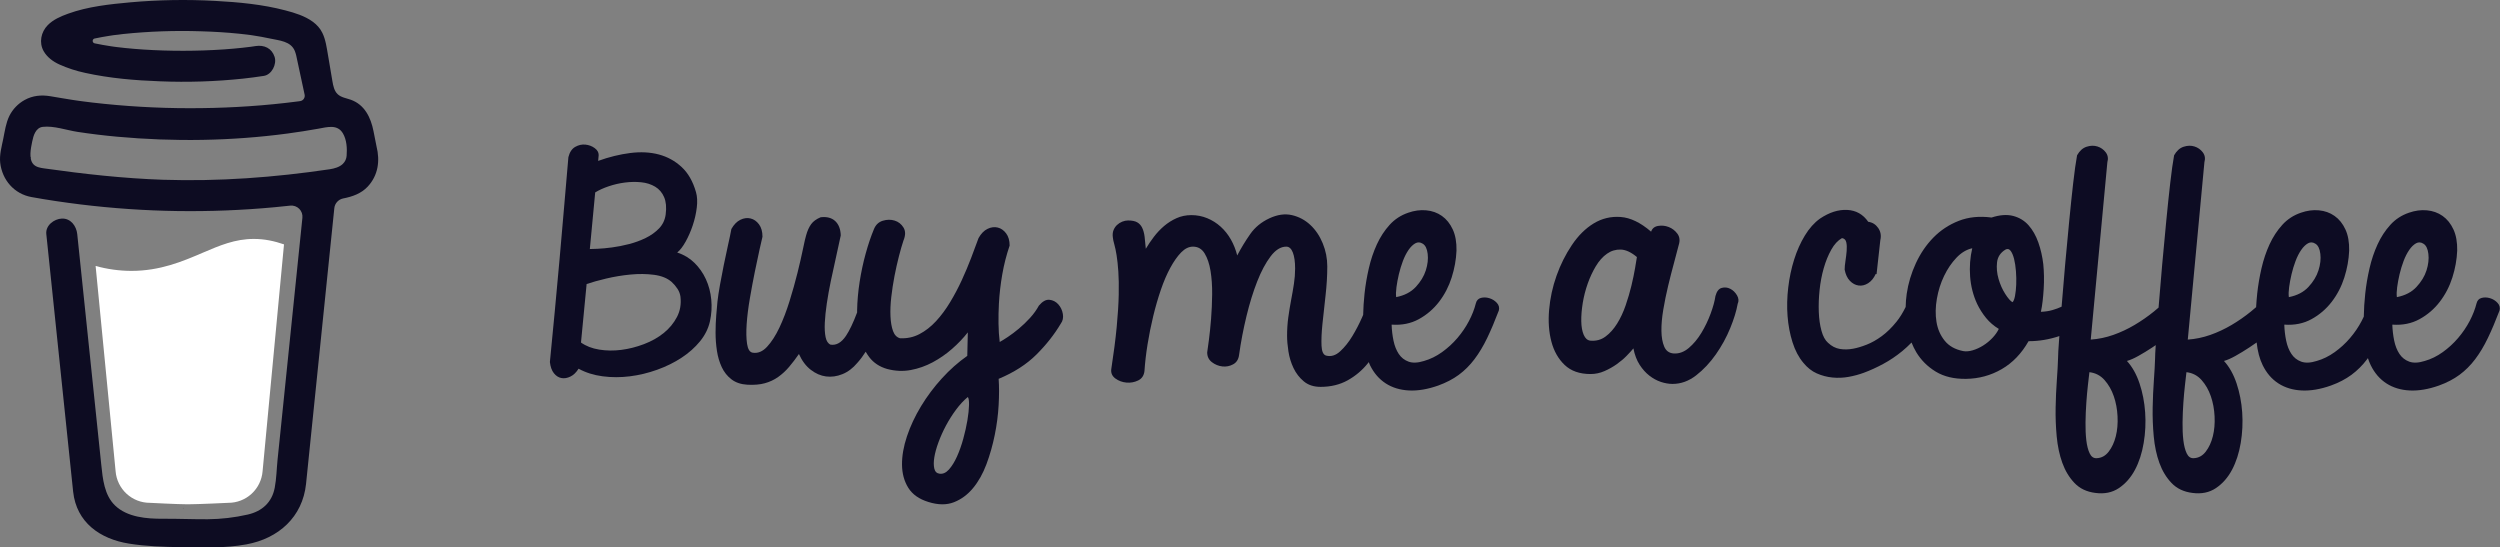 <?xml version="1.0" encoding="UTF-8"?>
<svg width="4169px" height="913px" viewBox="0 0 4169 913" version="1.1" xmlns="http://www.w3.org/2000/svg" xmlns:xlink="http://www.w3.org/1999/xlink">
    <rect x="0" y="0" width="4169" height="913" fill="#808080" stroke="none"/>
    <title>bmc-full-logo</title>
    <g id="bmc-full-logo" stroke="none" fill="none" fill-rule="evenodd" stroke-width="1">
        <g id="Group">
            <path d="M564.724,212.38 L564.098,212.012 L562.648,211.569 C563.232,212.062 563.962,212.347 564.724,212.38 L564.724,212.38 Z" id="Path" fill="#0D0C22" fill-rule="nonzero"></path>
            <path d="M573.852,277.606 L573.152,277.802 L573.852,277.606 Z" id="Path" fill="#0D0C22" fill-rule="nonzero"></path>
            <path d="M564.992,212.279 C564.903,212.268 564.815,212.247 564.731,212.217 C564.726,212.275 564.726,212.333 564.731,212.391 C564.827,212.379 564.917,212.34 564.992,212.279 L564.992,212.279 Z" id="Path" fill="#0D0C22" fill-rule="nonzero"></path>
            <polygon id="Path" fill="#0D0C22" fill-rule="nonzero" points="564.727 212.388 564.821 212.388 564.821 212.33"></polygon>
            <path d="M573.292,277.488 L574.348,276.886 L574.741,276.665 L575.098,276.284 C574.428,276.573 573.816,276.981 573.292,277.488 L573.292,277.488 Z" id="Path" fill="#0D0C22" fill-rule="nonzero"></path>
            <path d="M566.552,213.805 L565.52,212.823 L564.82,212.442 C565.196,213.106 565.818,213.595 566.552,213.805 L566.552,213.805 Z" id="Path" fill="#0D0C22" fill-rule="nonzero"></path>
            <path d="M306.964,846.743 C306.14,847.099 305.418,847.657 304.864,848.364 L305.515,847.946 C305.957,847.541 306.583,847.062 306.964,846.743 Z" id="Path" fill="#0D0C22" fill-rule="nonzero"></path>
            <path d="M457.704,817.085 C457.704,816.151 457.25,816.323 457.361,819.64 C457.361,819.369 457.471,819.099 457.52,818.841 C457.582,818.252 457.631,817.674 457.704,817.085 Z" id="Path" fill="#0D0C22" fill-rule="nonzero"></path>
            <path d="M442.069,846.743 C441.245,847.099 440.523,847.657 439.969,848.364 L440.62,847.946 C441.062,847.541 441.688,847.062 442.069,846.743 Z" id="Path" fill="#0D0C22" fill-rule="nonzero"></path>
            <path d="M200.806,853.794 C200.18,853.25 199.414,852.892 198.595,852.762 C199.258,853.082 199.921,853.401 200.363,853.647 L200.806,853.794 Z" id="Path" fill="#0D0C22" fill-rule="nonzero"></path>
            <path d="M176.918,830.918 C176.821,829.95 176.524,829.014 176.046,828.167 C176.385,829.049 176.668,829.951 176.894,830.869 L176.918,830.918 Z" id="Path" fill="#0D0C22" fill-rule="nonzero"></path>
            <path d="M337.376,421.762 C304.582,435.801 267.365,451.719 219.132,451.719 C198.954,451.679 178.874,448.91 159.438,443.49 L192.798,785.991 C193.978,800.306 200.5,813.654 211.067,823.384 C221.634,833.114 235.474,838.513 249.838,838.511 C249.838,838.511 297.139,840.968 312.922,840.968 C329.909,840.968 380.845,838.511 380.845,838.511 C395.207,838.51 409.044,833.109 419.608,823.38 C430.173,813.65 436.692,800.304 437.873,785.991 L473.603,407.514 C457.636,402.06 441.521,398.437 423.355,398.437 C391.936,398.424 366.621,409.246 337.376,421.762 Z" id="Path" fill="#FFFFFF" fill-rule="nonzero"></path>
            <path d="M56.171,275.636 L56.736,276.165 L57.104,276.386 C56.821,276.104 56.508,275.852 56.171,275.636 L56.171,275.636 Z" id="Path" fill="#0D0C22" fill-rule="nonzero"></path>
            <path d="M627.869,244.025 L622.846,218.686 C618.338,195.951 608.107,174.469 584.77,166.251 C577.289,163.623 568.802,162.493 563.066,157.052 C557.33,151.611 555.635,143.16 554.309,135.324 C551.852,120.941 549.543,106.546 547.025,92.187 C544.851,79.843 543.131,65.976 537.469,54.651 C530.1,39.446 514.808,30.553 499.602,24.67 C491.81,21.761 483.858,19.3 475.786,17.3 C437.796,7.277 397.852,3.593 358.769,1.492 C311.858,-1.096 264.822,-0.316 218.022,3.826 C183.189,6.995 146.501,10.827 113.399,22.876 C101.301,27.286 88.834,32.58 79.634,41.927 C68.346,53.411 64.662,71.172 72.903,85.493 C78.762,95.663 88.686,102.848 99.213,107.602 C112.923,113.727 127.242,118.387 141.932,121.506 C182.833,130.546 225.196,134.096 266.981,135.606 C313.294,137.475 359.682,135.961 405.775,131.074 C417.173,129.821 428.551,128.319 439.908,126.566 C453.284,124.515 461.87,107.025 457.927,94.84 C453.21,80.273 440.535,74.623 426.201,76.822 C424.088,77.153 421.988,77.46 419.875,77.767 L418.352,77.989 C413.496,78.603 408.641,79.176 403.785,79.708 C393.754,80.789 383.699,81.673 373.619,82.361 C351.043,83.933 328.406,84.658 305.782,84.695 C283.55,84.695 261.307,84.068 239.124,82.607 C229.003,81.944 218.907,81.1 208.835,80.076 C204.254,79.597 199.685,79.094 195.115,78.529 L190.767,77.976 L189.822,77.841 L185.314,77.19 C176.102,75.802 166.89,74.205 157.776,72.277 C156.857,72.073 156.034,71.561 155.444,70.827 C154.855,70.092 154.533,69.178 154.533,68.236 C154.533,67.294 154.855,66.38 155.444,65.645 C156.034,64.911 156.857,64.399 157.776,64.195 L157.948,64.195 C165.846,62.512 173.805,61.075 181.789,59.822 C184.45,59.405 187.119,58.995 189.797,58.594 L189.871,58.594 C194.87,58.263 199.893,57.366 204.868,56.776 C248.148,52.275 291.685,50.74 335.174,52.183 C356.288,52.797 377.39,54.037 398.405,56.175 C402.925,56.641 407.421,57.133 411.916,57.685 C413.636,57.894 415.367,58.14 417.099,58.349 L420.588,58.852 C430.758,60.367 440.874,62.205 450.938,64.367 C465.849,67.61 484.998,68.666 491.63,85.002 C493.743,90.185 494.701,95.946 495.868,101.387 L497.354,108.327 C497.393,108.451 497.422,108.578 497.44,108.707 C500.953,125.084 504.47,141.461 507.991,157.838 C508.249,159.048 508.255,160.298 508.009,161.51 C507.762,162.722 507.269,163.871 506.559,164.884 C505.849,165.897 504.938,166.753 503.882,167.398 C502.827,168.043 501.65,168.464 500.425,168.634 L500.326,168.634 L498.177,168.929 L496.052,169.212 C489.321,170.088 482.582,170.907 475.835,171.668 C462.545,173.183 449.235,174.493 435.904,175.599 C409.415,177.801 382.872,179.246 356.276,179.934 C342.724,180.295 329.176,180.462 315.633,180.438 C261.724,180.395 207.862,177.262 154.312,171.054 C148.515,170.366 142.718,169.629 136.92,168.88 C141.416,169.457 133.653,168.438 132.081,168.217 C128.396,167.701 124.711,167.164 121.027,166.608 C108.658,164.753 96.363,162.468 84.019,160.466 C69.096,158.01 54.823,159.238 41.325,166.608 C30.244,172.671 21.276,181.969 15.617,193.261 C9.795,205.298 8.063,218.403 5.459,231.337 C2.855,244.271 -1.198,258.187 0.337,271.464 C3.642,300.12 23.674,323.408 52.489,328.616 C79.597,333.529 106.852,337.508 134.181,340.898 C241.535,354.046 349.991,355.619 457.681,345.59 C466.451,344.771 475.208,343.879 483.954,342.913 C486.685,342.612 489.449,342.927 492.043,343.834 C494.637,344.74 496.996,346.215 498.946,348.151 C500.896,350.087 502.389,352.435 503.314,355.022 C504.239,357.61 504.574,360.372 504.294,363.105 L501.567,389.611 C496.073,443.172 490.578,496.728 485.084,550.28 C479.352,606.518 473.583,662.752 467.777,718.982 C466.14,734.818 464.502,750.651 462.864,766.479 C461.292,782.066 461.071,798.144 458.111,813.546 C453.444,837.767 437.046,852.642 413.12,858.083 C391.2,863.071 368.807,865.69 346.327,865.895 C321.405,866.03 296.496,864.924 271.575,865.059 C244.971,865.207 212.385,862.75 191.848,842.951 C173.805,825.558 171.312,798.328 168.855,774.782 C165.58,743.609 162.333,712.439 159.115,681.274 L141.06,507.979 L129.379,395.851 C129.182,393.996 128.986,392.166 128.802,390.299 C127.401,376.923 117.931,363.83 103.008,364.505 C90.234,365.07 75.716,375.928 77.215,390.299 L85.874,473.428 L103.782,645.385 C108.883,694.228 113.972,743.081 119.049,791.941 C120.032,801.3 120.953,810.684 121.985,820.043 C127.598,871.188 166.657,898.751 215.026,906.513 C243.276,911.058 272.213,911.991 300.881,912.458 C337.631,913.048 374.749,914.46 410.897,907.803 C464.461,897.977 504.65,862.21 510.386,806.729 C512.024,790.713 513.661,774.692 515.299,758.667 C520.744,705.672 526.181,652.672 531.61,599.669 L549.371,426.483 L557.514,347.113 C557.92,343.178 559.582,339.477 562.254,336.559 C564.927,333.642 568.467,331.662 572.352,330.912 C587.668,327.928 602.309,322.83 613.204,311.174 C630.547,292.615 633.998,268.418 627.869,244.025 Z M51.703,261.147 C51.937,261.036 51.507,263.039 51.323,263.972 C51.286,262.56 51.359,261.307 51.703,261.147 Z M53.19,272.644 C53.312,272.558 53.681,273.049 54.062,273.638 C53.484,273.098 53.116,272.693 53.177,272.644 L53.19,272.644 Z M54.651,274.572 C55.179,275.469 55.462,276.034 54.651,274.572 L54.651,274.572 Z M57.587,276.955 L57.66,276.955 C57.66,277.041 57.796,277.127 57.845,277.213 C57.763,277.118 57.673,277.032 57.575,276.955 L57.587,276.955 Z M571.639,273.393 C566.137,278.625 557.846,281.057 549.653,282.273 C457.779,295.907 364.567,302.81 271.685,299.764 C205.212,297.491 139.438,290.109 73.628,280.812 C67.18,279.903 60.191,278.723 55.757,273.97 C47.404,265.004 51.507,246.948 53.681,236.115 C55.671,226.191 59.478,212.962 71.282,211.55 C89.706,209.388 111.102,217.163 129.33,219.927 C151.275,223.276 173.301,225.957 195.41,227.972 C289.765,236.569 385.705,235.231 479.642,222.653 C496.764,220.352 513.825,217.679 530.824,214.633 C545.969,211.918 562.759,206.821 571.91,222.506 C578.186,233.192 579.021,247.489 578.051,259.563 C577.752,264.823 575.454,269.771 571.627,273.393 L571.639,273.393 Z" id="Shape" fill="#0D0C22" fill-rule="nonzero"></path>
            <path d="M1128.89,528.658 C1123.53,538.898 1116.15,547.814 1106.77,555.381 C1097.38,562.953 1086.43,569.118 1073.91,573.865 C1061.4,578.623 1048.8,581.815 1036.14,583.443 C1023.47,585.076 1011.17,584.935 999.256,582.996 C987.335,581.069 977.194,577.136 968.858,571.192 L978.249,473.648 C986.887,470.681 997.758,467.635 1010.88,464.516 C1023.99,461.403 1037.47,459.171 1051.33,457.837 C1065.19,456.498 1078.3,456.656 1090.68,458.283 C1103.03,459.916 1112.8,463.849 1119.95,470.088 C1123.82,473.648 1127.11,477.507 1129.79,481.666 C1132.47,485.825 1134.11,490.131 1134.71,494.584 C1136.19,507.055 1134.26,518.413 1128.89,528.658 Z M992.546,320.873 C998.808,317.014 1006.33,313.595 1015.12,310.623 C1023.91,307.662 1032.93,305.576 1042.17,304.39 C1051.4,303.209 1060.42,303.051 1069.22,303.943 C1078,304.836 1085.76,307.283 1092.46,311.289 C1099.17,315.301 1104.16,321.094 1107.43,328.66 C1110.71,336.238 1111.61,345.816 1110.12,357.394 C1108.93,366.599 1105.27,374.397 1099.17,380.777 C1093.06,387.168 1085.6,392.508 1076.82,396.814 C1068.02,401.126 1058.71,404.539 1048.88,407.053 C1039.04,409.585 1029.57,411.444 1020.49,412.625 C1011.4,413.817 1003.5,414.563 996.8,414.851 C990.091,415.151 985.69,415.298 983.609,415.298 L992.546,320.873 Z M1177.17,465.629 C1172.4,455.243 1166,446.112 1157.95,438.234 C1149.91,430.369 1140.36,424.656 1129.34,421.09 C1134.11,417.23 1138.8,411.145 1143.42,402.827 C1148.04,394.52 1151.99,385.456 1155.27,375.658 C1158.54,365.853 1160.78,355.987 1161.97,346.036 C1163.16,336.091 1162.71,327.552 1160.64,320.421 C1155.56,302.61 1147.59,288.652 1136.71,278.554 C1125.83,268.462 1113.17,261.483 1098.72,257.618 C1084.26,253.77 1068.32,252.945 1050.89,255.171 C1033.45,257.398 1015.64,261.777 997.469,268.31 C997.469,266.829 997.617,265.269 997.917,263.636 C998.206,262.009 998.359,260.297 998.359,258.511 C998.359,254.058 996.125,250.204 991.656,246.933 C987.187,243.666 982.043,241.74 976.236,241.141 C970.423,240.553 964.757,241.807 959.245,244.927 C953.727,248.046 949.927,253.77 947.846,262.071 C945.458,288.799 943.076,316.567 940.694,345.364 C938.307,374.171 935.777,403.273 933.095,432.674 C930.412,462.069 927.73,491.244 925.047,520.193 C922.365,549.148 919.682,576.984 917,603.706 C917.896,611.725 920.131,617.963 923.709,622.416 C927.282,626.875 931.456,629.548 936.225,630.435 C940.989,631.328 945.986,630.502 951.198,627.982 C956.409,625.468 960.958,621.077 964.837,614.844 C976.752,621.376 990.165,625.609 1005.07,627.541 C1019.97,629.468 1035.09,629.468 1050.44,627.541 C1065.78,625.609 1080.91,621.975 1095.81,616.624 C1110.71,611.284 1124.27,604.599 1136.49,596.586 C1148.71,588.568 1158.99,579.431 1167.34,569.191 C1175.68,558.941 1181.19,547.882 1183.88,536.01 C1186.56,523.833 1187.3,511.661 1186.11,499.483 C1184.92,487.312 1181.94,476.033 1177.17,465.629 Z" id="Shape" fill="#0D0C23"></path>
            <path d="M1613.27,700.802 C1611.63,710.601 1609.31,720.919 1606.34,731.763 C1603.35,742.595 1599.85,752.473 1595.83,761.384 C1591.81,770.29 1587.34,777.483 1582.43,782.982 C1577.5,788.474 1572.21,790.78 1566.55,789.892 C1562.08,789.288 1559.25,786.468 1558.06,781.428 C1556.87,776.37 1556.87,770.137 1558.06,762.718 C1559.25,755.293 1561.56,746.901 1564.99,737.549 C1568.41,728.197 1572.59,718.913 1577.5,709.713 C1582.43,700.503 1588.01,691.676 1594.27,683.211 C1600.53,674.752 1607.08,667.694 1613.94,662.055 C1615.43,663.835 1616.1,668.287 1615.95,675.419 C1615.79,682.544 1614.9,691.009 1613.27,700.802 Z M1764.81,507.494 C1760.79,503.041 1755.87,500.521 1750.06,499.922 C1744.25,499.329 1738.36,502.595 1732.4,509.721 C1728.52,516.846 1723.61,523.678 1717.65,530.21 C1711.68,536.748 1705.5,542.682 1699.09,548.027 C1692.69,553.367 1686.58,557.978 1680.77,561.832 C1674.96,565.697 1670.41,568.517 1667.13,570.297 C1665.94,560.798 1665.27,550.553 1665.12,539.562 C1664.96,528.577 1665.19,517.445 1665.79,506.161 C1666.68,490.124 1668.54,473.946 1671.38,457.609 C1674.21,441.278 1678.31,425.241 1683.67,409.498 C1683.67,401.192 1681.73,394.433 1677.86,389.235 C1673.98,384.041 1669.29,380.77 1663.78,379.436 C1658.26,378.102 1652.61,378.843 1646.79,381.662 C1640.98,384.488 1635.99,389.613 1631.82,397.027 C1628.24,406.831 1624.14,417.816 1619.53,429.988 C1614.9,442.165 1609.69,454.563 1603.88,467.182 C1598.07,479.811 1591.58,492.056 1584.43,503.929 C1577.28,515.812 1569.46,526.357 1560.96,535.556 C1552.47,544.761 1543.23,551.966 1533.25,557.159 C1523.26,562.358 1512.47,564.658 1500.84,564.064 C1495.47,562.578 1491.6,558.572 1489.21,552.034 C1486.83,545.507 1485.41,537.336 1484.97,527.538 C1484.52,517.739 1484.97,506.974 1486.31,495.243 C1487.65,483.518 1489.44,471.86 1491.67,460.282 C1493.91,448.698 1496.37,437.713 1499.05,427.321 C1501.73,416.929 1504.26,408.165 1506.65,401.039 C1510.23,392.433 1510.23,385.222 1506.65,379.436 C1503.07,373.644 1498.16,369.79 1491.9,367.852 C1485.64,365.925 1479.08,366.004 1472.23,368.078 C1465.37,370.157 1460.45,374.757 1457.48,381.883 C1452.41,394.066 1447.79,407.718 1443.62,422.862 C1439.44,438.007 1436.09,453.676 1433.56,469.854 C1431.02,486.044 1429.6,502.081 1429.31,517.965 C1429.29,518.999 1429.34,519.982 1429.34,521.011 C1422.84,538.274 1416.64,551.322 1410.76,560.052 C1403.16,571.343 1394.59,576.242 1385.06,574.75 C1380.88,572.97 1378.13,568.817 1376.79,562.279 C1375.44,555.752 1374.99,547.734 1375.44,538.223 C1375.9,528.73 1377.01,517.965 1378.79,505.935 C1380.59,493.91 1382.82,481.438 1385.5,468.521 C1388.19,455.597 1391.02,442.618 1393.99,429.547 C1396.97,416.483 1399.65,404.158 1402.05,392.574 C1401.75,382.182 1398.69,374.243 1392.88,368.745 C1387.07,363.258 1378.94,361.105 1368.52,362.286 C1361.37,365.258 1356.07,369.123 1352.64,373.87 C1349.21,378.617 1346.46,384.708 1344.38,392.128 C1343.18,395.993 1341.39,403.712 1339.01,415.296 C1336.62,426.869 1333.57,440.165 1329.85,455.157 C1326.12,470.159 1321.73,485.818 1316.66,502.149 C1311.59,518.479 1305.93,533.262 1299.68,546.468 C1293.41,559.679 1286.56,570.297 1279.11,578.316 C1271.66,586.328 1263.61,589.6 1254.97,588.114 C1250.2,587.221 1247.15,582.322 1245.81,573.416 C1244.47,564.505 1244.24,553.526 1245.14,540.455 C1246.03,527.391 1247.82,513.06 1250.5,497.475 C1253.18,481.885 1255.93,467.114 1258.77,453.151 C1261.6,439.199 1264.21,426.869 1266.6,416.183 C1268.98,405.492 1270.62,398.366 1271.51,394.806 C1271.51,386.194 1269.57,379.295 1265.7,374.09 C1261.82,368.903 1257.13,365.631 1251.62,364.292 C1246.1,362.958 1240.44,363.699 1234.63,366.518 C1228.82,369.344 1223.83,374.469 1219.65,381.883 C1218.16,389.901 1216.22,399.186 1213.84,409.724 C1211.45,420.263 1209.15,431.101 1206.92,442.239 C1204.68,453.377 1202.59,464.288 1200.66,474.98 C1198.72,485.671 1197.3,495.023 1196.41,503.041 C1195.81,509.274 1195.14,516.925 1194.4,525.978 C1193.65,535.042 1193.28,544.614 1193.28,554.707 C1193.28,564.81 1194.02,574.829 1195.52,584.774 C1197,594.725 1199.69,603.857 1203.56,612.164 C1207.43,620.482 1212.87,627.308 1219.88,632.654 C1226.88,637.999 1235.75,640.966 1246.48,641.565 C1257.5,642.153 1267.11,641.344 1275.31,639.112 C1283.51,636.886 1290.95,633.394 1297.66,628.642 C1304.37,623.9 1310.47,618.255 1315.99,611.717 C1321.5,605.191 1326.94,598.065 1332.31,590.34 C1337.37,601.631 1343.93,610.384 1351.98,616.622 C1360.02,622.855 1368.52,626.573 1377.46,627.754 C1386.39,628.935 1395.49,627.687 1404.73,623.968 C1413.96,620.261 1422.3,613.949 1429.76,605.038 C1434.67,599.574 1439.3,593.364 1443.64,586.498 C1445.48,589.713 1447.44,592.816 1449.65,595.68 C1456.96,605.191 1466.87,611.717 1479.39,615.283 C1492.79,618.849 1505.9,619.448 1518.72,617.069 C1531.53,614.695 1543.75,610.384 1555.37,604.151 C1567,597.913 1577.8,590.42 1587.79,581.655 C1597.77,572.896 1606.48,563.77 1613.94,554.26 C1613.63,561.092 1613.49,567.556 1613.49,573.637 C1613.49,579.728 1613.34,586.328 1613.04,593.46 C1598.14,603.857 1584.06,616.328 1570.8,630.874 C1557.53,645.419 1545.91,660.936 1535.93,677.419 C1525.95,693.897 1518.12,710.601 1512.47,727.525 C1506.8,744.46 1504.04,760.265 1504.19,774.969 C1504.34,789.666 1507.84,802.505 1514.69,813.49 C1521.55,824.481 1532.72,832.347 1548.22,837.099 C1564.32,842.151 1578.47,842.292 1590.69,837.546 C1602.91,832.793 1613.56,824.922 1622.65,813.937 C1631.74,802.951 1639.19,789.666 1645.01,774.076 C1650.82,758.485 1655.44,742.228 1658.86,725.304 C1662.29,708.38 1664.45,691.738 1665.34,675.419 C1666.24,659.082 1666.24,644.526 1665.34,631.761 C1690.97,621.075 1711.98,607.564 1728.37,591.228 C1744.76,574.908 1758.32,557.679 1769.05,539.562 C1772.33,535.11 1773.45,529.764 1772.41,523.531 C1771.36,517.293 1768.83,511.947 1764.81,507.494 Z" id="Shape" fill="#0D0C23"></path>
            <path d="M2328.72,478.992 C2329.61,472.166 2330.95,464.961 2332.74,457.389 C2334.52,449.817 2336.76,442.466 2339.45,435.34 C2342.12,428.214 2345.25,422.055 2348.83,416.856 C2352.41,411.663 2356.21,407.951 2360.23,405.719 C2364.26,403.498 2368.35,403.718 2372.53,406.385 C2377,409.064 2379.75,414.703 2380.8,423.309 C2381.83,431.933 2380.8,441.132 2377.67,450.93 C2374.53,460.735 2368.95,469.934 2360.9,478.546 C2352.86,487.163 2341.98,492.797 2328.27,495.47 C2327.67,491.322 2327.82,485.824 2328.72,478.992 Z M2483.61,497.25 C2478.69,495.775 2474,495.623 2469.53,496.809 C2465.06,497.996 2462.22,501.115 2461.04,506.167 C2458.64,515.666 2454.85,525.391 2449.63,535.336 C2444.42,545.287 2438.01,554.713 2430.42,563.624 C2422.82,572.53 2414.24,580.401 2404.71,587.227 C2395.17,594.059 2385.19,598.959 2374.76,601.925 C2364.32,605.197 2355.68,605.564 2348.83,603.038 C2341.98,600.524 2336.54,596.212 2332.52,590.126 C2328.5,584.04 2325.59,576.689 2323.8,568.077 C2322.01,559.465 2320.96,550.56 2320.67,541.349 C2337.65,542.541 2352.78,539.501 2366.05,532.217 C2379.3,524.95 2390.55,515.293 2399.79,503.268 C2409.03,491.243 2416.03,477.732 2420.8,462.735 C2425.56,447.743 2428.25,432.82 2428.85,417.969 C2429.14,404.012 2427.06,392.213 2422.59,382.562 C2418.12,372.916 2412.08,365.406 2404.48,360.066 C2396.89,354.72 2388.17,351.601 2378.33,350.714 C2368.51,349.821 2358.51,351.16 2348.38,354.72 C2336.16,358.879 2325.81,365.632 2317.32,374.99 C2308.82,384.342 2301.74,395.185 2296.08,407.504 C2290.42,419.829 2285.95,433.114 2282.67,447.365 C2279.39,461.622 2277.01,475.653 2275.52,489.463 C2274.18,501.855 2273.46,513.705 2273.21,525.142 C2272.57,526.595 2271.95,527.99 2271.27,529.544 C2266.65,540.094 2261.28,550.413 2255.18,560.505 C2249.07,570.603 2242.29,579.068 2234.84,585.894 C2227.39,592.726 2219.64,595.099 2211.59,593.02 C2206.83,591.839 2204.22,586.335 2203.77,576.542 C2203.33,566.738 2203.84,554.566 2205.33,540.015 C2206.83,525.47 2208.54,509.721 2210.48,492.797 C2212.41,475.873 2213.38,459.695 2213.38,444.251 C2213.38,430.887 2210.85,418.049 2205.78,405.719 C2200.71,393.405 2193.78,383.155 2185,374.99 C2176.2,366.818 2166,361.399 2154.38,358.732 C2142.75,356.054 2130.24,357.839 2116.83,364.072 C2103.41,370.311 2092.76,379.069 2084.87,390.354 C2076.96,401.644 2069.73,413.517 2063.18,425.988 C2060.79,416.483 2057.3,407.657 2052.68,399.486 C2048.05,391.32 2042.4,384.195 2035.69,378.103 C2028.98,372.023 2021.45,367.271 2013.12,363.852 C2004.77,360.444 1995.97,358.732 1986.74,358.732 C1977.8,358.732 1969.53,360.444 1961.93,363.852 C1954.33,367.271 1947.4,371.644 1941.14,376.99 C1934.88,382.341 1929.22,388.348 1924.15,395.033 C1919.09,401.712 1914.61,408.324 1910.75,414.85 C1910.14,407.131 1909.47,400.379 1908.73,394.581 C1907.99,388.794 1906.64,383.895 1904.71,379.889 C1902.77,375.877 1900.02,372.837 1896.44,370.757 C1892.86,368.683 1887.8,367.638 1881.25,367.638 C1877.96,367.638 1874.68,368.305 1871.41,369.638 C1868.12,370.977 1865.21,372.837 1862.69,375.21 C1860.15,377.595 1858.22,380.482 1856.88,383.895 C1855.53,387.308 1855.17,391.247 1855.76,395.7 C1856.05,398.971 1856.88,402.899 1858.22,407.504 C1859.56,412.11 1860.82,418.128 1862.02,425.541 C1863.21,432.967 1864.18,441.951 1864.92,452.49 C1865.67,463.034 1865.89,475.952 1865.59,491.243 C1865.29,506.54 1864.18,524.425 1862.24,544.914 C1860.3,565.404 1857.24,589.16 1853.08,616.177 C1852.48,622.415 1854.86,627.467 1860.23,631.326 C1865.59,635.18 1871.7,637.406 1878.56,638.005 C1885.41,638.599 1891.9,637.406 1898,634.445 C1904.11,631.468 1907.62,626.274 1908.51,618.855 C1909.4,604.898 1911.12,590.053 1913.65,574.31 C1916.18,558.578 1919.31,542.987 1923.04,527.544 C1926.76,512.106 1931,497.408 1935.78,483.445 C1940.54,469.488 1945.84,457.169 1951.65,446.478 C1957.46,435.786 1963.5,427.254 1969.75,420.868 C1976.01,414.483 1982.56,411.29 1989.42,411.29 C1997.77,411.29 2004.24,415.071 2008.87,422.643 C2013.48,430.22 2016.76,439.951 2018.7,451.818 C2020.64,463.701 2021.53,476.698 2021.39,490.797 C2021.23,504.901 2020.64,518.486 2019.6,531.55 C2018.55,544.621 2017.36,556.272 2016.02,566.517 C2014.68,576.762 2013.71,583.82 2013.12,587.674 C2013.12,594.506 2015.72,599.919 2020.93,603.931 C2026.15,607.938 2031.96,610.317 2038.37,611.057 C2044.78,611.803 2050.81,610.61 2056.48,607.491 C2062.14,604.372 2065.41,599.111 2066.31,591.68 C2069.29,570.303 2073.39,548.853 2078.6,527.323 C2083.81,505.794 2089.78,486.497 2096.49,469.42 C2103.19,452.343 2110.64,438.386 2118.84,427.548 C2127.03,416.715 2135.75,411.29 2144.99,411.29 C2149.75,411.29 2153.41,414.562 2155.94,421.089 C2158.47,427.621 2159.74,436.527 2159.74,447.811 C2159.74,456.129 2159.07,464.668 2157.73,473.426 C2156.39,482.185 2154.83,491.243 2153.03,500.595 C2151.25,509.953 2149.68,519.525 2148.34,529.324 C2147,539.128 2146.33,549.367 2146.33,560.058 C2146.33,567.484 2147.07,576.095 2148.56,585.894 C2150.05,595.687 2152.88,604.977 2157.05,613.73 C2161.23,622.494 2166.96,629.914 2174.27,635.999 C2181.57,642.085 2190.88,645.131 2202.2,645.131 C2219.19,645.131 2234.24,641.492 2247.36,634.219 C2260.47,626.947 2271.72,617.448 2281.11,605.717 C2281.59,605.101 2282.04,604.445 2282.51,603.835 C2283.23,605.57 2283.87,607.406 2284.68,609.057 C2291.09,622.121 2299.81,632.213 2310.84,639.345 C2321.85,646.47 2334.82,650.403 2349.73,651.149 C2364.63,651.884 2380.86,649.138 2398.46,642.905 C2411.56,638.152 2422.96,632.213 2432.65,625.088 C2442.33,617.962 2451.05,609.277 2458.8,599.032 C2466.55,588.787 2473.62,576.983 2480.04,563.624 C2486.45,550.254 2492.92,534.969 2499.48,517.74 C2500.67,512.999 2499.55,508.766 2496.13,505.048 C2492.7,501.341 2488.53,498.742 2483.61,497.25 Z" id="Shape" fill="#0D0C23"></path>
            <path d="M2726.57,447.574 C2725.07,456.338 2723.06,465.995 2720.53,476.528 C2717.99,487.073 2714.79,497.984 2710.92,509.269 C2707.04,520.554 2702.28,530.725 2696.62,539.778 C2690.95,548.841 2684.47,556.035 2677.17,561.381 C2669.86,566.726 2661.45,568.953 2651.91,568.06 C2647.14,567.472 2643.49,564.206 2640.96,558.261 C2638.42,552.328 2637.08,544.75 2636.93,535.545 C2636.78,526.346 2637.6,516.248 2639.39,505.257 C2641.18,494.277 2643.94,483.507 2647.67,472.963 C2651.39,462.43 2655.94,452.699 2661.29,443.788 C2666.66,434.882 2672.84,427.977 2679.85,423.078 C2686.85,418.178 2694.53,415.884 2702.87,416.172 C2711.21,416.472 2720.15,420.625 2729.7,428.644 C2729.09,432.509 2728.06,438.821 2726.57,447.574 Z M2885.48,481.648 C2880.86,479.275 2876.09,478.76 2871.18,480.094 C2866.26,481.428 2862.75,485.96 2860.67,493.678 C2859.48,501.996 2856.8,511.789 2852.63,523.074 C2848.45,534.359 2843.31,545.055 2837.21,555.142 C2831.09,565.24 2824.09,573.631 2816.19,580.311 C2808.29,586.996 2799.88,590.041 2790.94,589.437 C2783.48,588.849 2778.26,585.063 2775.29,578.084 C2772.3,571.106 2770.74,562.353 2770.6,551.802 C2770.44,541.269 2771.49,529.391 2773.72,516.174 C2775.96,502.963 2778.64,489.825 2781.77,476.749 C2784.9,463.69 2788.1,451.139 2791.39,439.114 C2794.66,427.09 2797.34,416.918 2799.43,408.606 C2801.82,401.181 2801.07,394.874 2797.19,389.67 C2793.32,384.483 2788.48,380.764 2782.67,378.538 C2776.85,376.312 2770.97,375.718 2765,376.758 C2759.04,377.798 2755.18,380.99 2753.38,386.33 C2735.8,371.186 2718.89,363.021 2702.65,361.834 C2686.4,360.648 2671.42,364.213 2657.72,372.526 C2644.01,380.838 2631.87,392.863 2621.29,408.606 C2610.71,424.349 2602.14,441.493 2595.58,460.051 C2589.03,478.608 2584.93,497.544 2583.29,516.841 C2581.65,536.144 2582.91,553.741 2587.09,569.625 C2591.27,585.509 2598.63,598.506 2609.22,608.593 C2619.79,618.691 2634.18,623.743 2652.36,623.743 C2660.4,623.743 2668.15,622.11 2675.6,618.843 C2683.05,615.572 2689.91,611.712 2696.17,607.259 C2702.42,602.807 2707.94,598.128 2712.71,593.228 C2717.47,588.329 2721.2,584.249 2723.88,580.978 C2725.96,591.669 2729.4,600.733 2734.16,608.152 C2738.93,615.572 2744.37,621.669 2750.48,626.41 C2756.58,631.157 2763,634.649 2769.7,636.881 C2776.41,639.107 2782.89,640.22 2789.15,640.22 C2803.16,640.22 2816.26,635.468 2828.49,625.963 C2840.7,616.47 2851.66,604.807 2861.35,591.002 C2871.03,577.191 2879,562.646 2885.26,547.35 C2891.52,532.059 2895.69,518.474 2897.77,506.591 C2899.86,502.138 2899.49,497.465 2896.66,492.565 C2893.82,487.666 2890.1,484.033 2885.48,481.648 Z" id="Shape" fill="#0D0C23"></path>
            <path d="M3690.14,727.546 C3687.61,737.639 3683.66,746.183 3678.3,753.156 C3672.94,760.135 3666.23,763.774 3658.18,764.073 C3653.12,764.367 3649.24,761.694 3646.56,756.055 C3643.88,750.41 3642.02,743.137 3640.97,734.231 C3639.92,725.32 3639.48,715.369 3639.63,704.384 C3639.78,693.399 3640.23,682.561 3640.97,671.869 C3641.71,661.184 3642.61,651.227 3643.66,642.027 C3644.69,632.817 3645.51,625.702 3646.11,620.651 C3656.24,621.837 3664.67,626.211 3671.37,633.789 C3678.08,641.361 3683.21,650.34 3686.79,660.737 C3690.37,671.129 3692.45,682.34 3693.05,694.365 C3693.64,706.39 3692.67,717.449 3690.14,727.546 Z M3528.32,727.546 C3525.79,737.639 3521.84,746.183 3516.47,753.156 C3511.11,760.135 3504.41,763.774 3496.36,764.073 C3491.29,764.367 3487.42,761.694 3484.74,756.055 C3482.05,750.41 3480.19,743.137 3479.15,734.231 C3478.1,725.32 3477.65,715.369 3477.81,704.384 C3477.95,693.399 3478.4,682.561 3479.15,671.869 C3479.89,661.184 3480.78,651.227 3481.83,642.027 C3482.87,632.817 3483.69,625.702 3484.29,620.651 C3494.42,621.837 3502.85,626.211 3509.54,633.789 C3516.25,641.361 3521.39,650.34 3524.97,660.737 C3528.55,671.129 3530.63,682.34 3531.23,694.365 C3531.82,706.39 3530.85,717.449 3528.32,727.546 Z M3362.26,474.555 C3361.95,481.675 3361.28,487.987 3360.24,493.48 C3359.19,498.983 3357.78,502.464 3355.99,503.95 C3352.71,502.165 3348.68,497.571 3343.92,490.14 C3339.15,482.72 3335.43,474.323 3332.74,464.971 C3330.07,455.619 3329.24,446.42 3330.29,437.356 C3331.32,428.303 3336.03,421.257 3344.37,416.199 C3347.64,414.419 3350.47,415.086 3352.86,418.205 C3355.25,421.325 3357.18,425.851 3358.68,431.79 C3360.16,437.734 3361.2,444.561 3361.8,452.28 C3362.4,460.004 3362.54,467.424 3362.26,474.555 Z M3322.69,563.414 C3318.07,568.307 3312.92,572.54 3307.27,576.105 C3301.6,579.671 3295.79,582.344 3289.83,584.124 C3283.87,585.909 3278.5,586.35 3273.74,585.457 C3260.33,582.79 3250.04,576.993 3242.9,568.087 C3235.74,559.181 3231.19,548.716 3229.26,536.691 C3227.32,524.661 3227.54,511.816 3229.93,498.158 C3232.31,484.5 3236.33,471.809 3242,460.078 C3247.66,448.347 3254.52,438.249 3262.56,429.789 C3270.61,421.325 3279.39,416.058 3288.94,413.973 C3285.36,429.117 3284.17,444.787 3285.36,460.965 C3286.55,477.149 3290.43,492.366 3296.99,506.618 C3301.15,515.241 3306.15,523.101 3311.96,530.227 C3317.77,537.358 3324.85,543.444 3333.2,548.49 C3330.81,553.542 3327.3,558.514 3322.69,563.414 Z M3817.33,479.008 C3818.22,472.182 3819.56,464.971 3821.35,457.399 C3823.13,449.833 3825.37,442.481 3828.05,435.355 C3830.73,428.224 3833.86,422.065 3837.44,416.872 C3841.02,411.679 3844.82,407.96 3848.84,405.734 C3852.86,403.508 3856.96,403.728 3861.13,406.401 C3865.6,409.079 3868.36,414.719 3869.4,423.325 C3870.44,431.942 3869.4,441.142 3866.27,450.946 C3863.14,460.744 3857.56,469.95 3849.51,478.556 C3841.47,487.179 3830.59,492.813 3816.88,495.486 C3816.28,491.332 3816.43,485.84 3817.33,479.008 Z M3997.48,479.008 C3998.37,472.182 3999.71,464.971 4001.5,457.399 C4003.29,449.833 4005.53,442.481 4008.21,435.355 C4010.89,428.224 4014.02,422.065 4017.59,416.872 C4021.17,411.679 4024.97,407.96 4028.99,405.734 C4033.02,403.508 4037.12,403.728 4041.29,406.401 C4045.76,409.079 4048.51,414.719 4049.56,423.325 C4050.6,431.942 4049.56,441.142 4046.43,450.946 C4043.3,460.744 4037.71,469.95 4029.66,478.556 C4021.62,487.179 4010.74,492.813 3997.03,495.486 C3996.44,491.332 3996.58,485.84 3997.48,479.008 Z M4164.89,505.064 C4161.46,501.357 4157.29,498.757 4152.38,497.266 C4147.46,495.785 4142.77,495.638 4138.29,496.825 C4133.82,498.011 4130.99,501.131 4129.8,506.177 C4127.41,515.681 4123.61,525.406 4118.4,535.346 C4113.18,545.303 4106.78,554.728 4099.18,563.634 C4091.58,572.54 4083.01,580.417 4073.48,587.243 C4063.93,594.075 4053.95,598.974 4043.53,601.935 C4033.09,605.213 4024.45,605.58 4017.59,603.054 C4010.74,600.534 4005.3,596.228 4001.28,590.142 C3997.26,584.05 3994.35,576.704 3992.56,568.087 C3990.78,559.481 3989.73,550.575 3989.43,541.364 C4006.42,542.557 4021.55,539.516 4034.81,532.233 C4048.06,524.96 4059.32,515.303 4068.56,503.278 C4077.79,491.259 4084.8,477.748 4089.57,462.751 C4094.33,447.753 4097.01,432.835 4097.62,417.985 C4097.9,404.028 4095.82,392.223 4091.35,382.571 C4086.89,372.926 4080.85,365.421 4073.25,360.081 C4065.65,354.73 4056.94,351.616 4047.1,350.724 C4037.27,349.831 4027.28,351.176 4017.15,354.73 C4004.93,358.895 3994.58,365.647 3986.09,374.999 C3977.59,384.357 3970.51,395.201 3964.85,407.514 C3959.18,419.844 3954.71,433.123 3951.43,447.38 C3948.15,461.632 3945.77,475.668 3944.29,489.473 C3942.84,502.871 3942.05,515.693 3941.87,527.966 C3940.74,530.413 3939.54,532.871 3938.24,535.346 C3933.03,545.303 3926.62,554.728 3919.02,563.634 C3911.43,572.54 3902.85,580.417 3893.32,587.243 C3883.78,594.075 3873.8,598.974 3863.37,601.935 C3852.93,605.213 3844.29,605.58 3837.44,603.054 C3830.59,600.534 3825.15,596.228 3821.13,590.142 C3817.11,584.05 3814.2,576.704 3812.41,568.087 C3810.62,559.481 3809.57,550.575 3809.28,541.364 C3826.26,542.557 3841.39,539.516 3854.65,532.233 C3867.91,524.96 3879.16,515.303 3888.4,503.278 C3897.64,491.259 3904.64,477.748 3909.41,462.751 C3914.17,447.753 3916.86,432.835 3917.46,417.985 C3917.75,404.028 3915.67,392.223 3911.2,382.571 C3906.73,372.926 3900.69,365.421 3893.09,360.081 C3885.49,354.73 3876.78,351.616 3866.94,350.724 C3857.11,349.831 3847.12,351.176 3836.99,354.73 C3824.77,358.895 3814.42,365.647 3805.93,374.999 C3797.43,384.357 3790.35,395.201 3784.69,407.514 C3779.03,419.844 3774.56,433.123 3771.28,447.38 C3768,461.632 3765.62,475.668 3764.13,489.473 C3763.29,497.26 3762.72,504.809 3762.3,512.223 C3759.42,514.664 3756.62,517.122 3753.62,519.535 C3743.35,527.853 3732.54,535.346 3721.22,542.031 C3709.88,548.716 3698.11,554.209 3685.9,558.514 C3673.67,562.82 3661.16,565.42 3648.35,566.307 L3676.07,270.55 C3677.85,264.312 3676.96,258.825 3673.39,254.073 C3669.81,249.32 3665.18,246.054 3659.52,244.274 C3653.86,242.488 3647.82,242.641 3641.42,244.715 C3635.01,246.8 3629.72,251.552 3625.55,258.966 C3623.46,270.256 3621.3,285.694 3619.07,305.291 C3616.83,324.888 3614.6,346.271 3612.36,369.433 C3610.13,392.596 3607.89,416.499 3605.66,441.142 C3603.42,465.796 3601.48,488.806 3599.85,510.183 C3599.77,511.133 3599.71,511.991 3599.64,512.93 C3597.03,515.133 3594.5,517.354 3591.8,519.535 C3581.52,527.853 3570.71,535.346 3559.39,542.031 C3548.06,548.716 3536.29,554.209 3524.08,558.514 C3511.85,562.82 3499.33,565.42 3486.52,566.307 L3514.24,270.55 C3516.03,264.312 3515.14,258.825 3511.56,254.073 C3507.98,249.32 3503.36,246.054 3497.7,244.274 C3492.04,242.488 3486,242.641 3479.59,244.715 C3473.18,246.8 3467.9,251.552 3463.73,258.966 C3461.64,270.256 3459.48,285.694 3457.25,305.291 C3455.01,324.888 3452.77,346.271 3450.54,369.433 C3448.3,392.596 3446.07,416.499 3443.83,441.142 C3441.6,465.796 3439.66,488.806 3438.02,510.183 C3437.99,510.613 3437.96,511.003 3437.93,511.432 C3433.24,513.596 3428.14,515.495 3422.6,517.089 C3416.93,518.727 3410.53,519.694 3403.38,519.987 C3404.57,514.636 3405.53,508.697 3406.28,502.165 C3407.02,495.638 3407.63,488.806 3408.07,481.675 C3408.52,474.555 3408.66,467.424 3408.52,460.298 C3408.36,453.167 3407.99,446.64 3407.4,440.695 C3405.91,427.936 3403.16,415.832 3399.14,404.395 C3395.11,392.969 3389.67,383.396 3382.82,375.666 C3375.96,367.947 3367.39,362.749 3357.11,360.081 C3346.83,357.409 3334.83,358.296 3321.13,362.749 C3300.85,360.081 3282.6,361.94 3266.36,368.32 C3250.12,374.711 3236.04,383.984 3224.12,396.156 C3212.2,408.339 3202.44,422.658 3194.84,439.142 C3187.24,455.619 3182.17,472.549 3179.64,489.914 C3178.56,497.277 3178.04,504.606 3177.88,511.918 C3173.27,521.332 3168.22,529.56 3162.65,536.465 C3154.76,546.264 3146.56,554.282 3138.07,560.515 C3129.57,566.753 3121.15,571.506 3112.81,574.772 C3104.46,578.044 3097.01,580.27 3090.46,581.451 C3082.71,582.937 3075.26,583.09 3068.11,581.897 C3060.96,580.716 3054.39,577.298 3048.44,571.653 C3043.67,567.499 3040.02,560.814 3037.49,551.609 C3034.95,542.404 3033.47,531.944 3033.02,520.208 C3032.57,508.477 3033.02,496.226 3034.36,483.461 C3035.7,470.696 3038,458.592 3041.29,447.16 C3044.56,435.728 3048.73,425.484 3053.8,416.42 C3058.86,407.373 3064.82,400.908 3071.68,397.049 C3075.55,397.648 3077.95,399.942 3078.84,403.948 C3079.73,407.96 3079.95,412.713 3079.51,418.205 C3079.06,423.704 3078.39,429.343 3077.5,435.129 C3076.6,440.922 3076.15,445.753 3076.15,449.607 C3077.65,457.625 3080.55,463.864 3084.87,468.317 C3089.19,472.769 3094.04,475.374 3099.4,476.109 C3104.76,476.855 3110.05,475.595 3115.27,472.323 C3120.48,469.062 3124.73,463.864 3128.01,456.732 C3128.31,457.032 3128.75,457.179 3129.35,457.179 L3135.61,400.614 C3137.4,392.89 3136.2,386.064 3132.03,380.125 C3127.86,374.186 3122.35,370.767 3115.49,369.88 C3106.85,357.409 3095.15,350.803 3080.4,350.057 C3065.65,349.317 3050.52,354.142 3035.03,364.534 C3025.49,371.372 3017.07,380.791 3009.77,392.816 C3002.46,404.847 2996.51,418.205 2991.89,432.903 C2987.26,447.601 2983.99,463.123 2982.06,479.454 C2980.12,495.785 2979.74,511.675 2980.93,527.107 C2982.12,542.557 2984.89,557.107 2989.21,570.76 C2993.52,584.423 2999.56,595.855 3007.32,605.054 C3013.87,613.073 3021.31,618.944 3029.66,622.657 C3038,626.369 3046.72,628.663 3055.81,629.556 C3064.9,630.443 3073.92,630.07 3082.86,628.443 C3091.8,626.816 3100.3,624.516 3108.34,621.538 C3118.77,617.684 3129.5,612.779 3140.53,606.84 C3151.55,600.907 3162.13,593.775 3172.27,585.457 C3177.59,581.084 3182.73,576.314 3187.69,571.2 C3189.95,576.783 3192.47,582.186 3195.51,587.243 C3203.56,600.602 3214.43,611.445 3228.14,619.758 C3241.84,628.07 3258.69,632.071 3278.66,631.783 C3300.12,631.483 3319.93,626.07 3338.11,615.525 C3356.29,604.992 3371.19,589.464 3382.82,568.98 C3400.23,568.98 3417.35,566.12 3434.19,560.441 C3434.05,562.238 3433.91,564.131 3433.78,565.866 C3432.59,581.604 3431.98,592.289 3431.98,597.934 C3431.69,607.733 3431.03,619.831 3429.98,634.229 C3428.93,648.633 3428.26,663.777 3427.97,679.662 C3427.67,695.546 3428.26,711.583 3429.75,727.773 C3431.25,743.951 3434.37,758.654 3439.14,771.871 C3443.9,785.077 3450.68,796.288 3459.48,805.499 C3468.27,814.699 3479.82,820.197 3494.13,821.977 C3509.32,824.051 3522.43,821.378 3533.46,813.958 C3544.48,806.533 3553.43,796.367 3560.29,783.45 C3567.14,770.526 3571.98,755.608 3574.81,738.684 C3577.64,721.76 3578.46,704.757 3577.27,687.68 C3576.08,670.604 3572.95,654.499 3567.88,639.36 C3562.81,624.211 3555.81,611.739 3546.87,601.935 C3552.24,600.46 3558.64,597.641 3566.1,593.476 C3573.54,589.323 3581.22,584.644 3589.12,579.445 C3591.06,578.168 3592.97,576.823 3594.91,575.512 C3594.18,586.034 3593.81,593.538 3593.81,597.934 C3593.52,607.733 3592.85,619.831 3591.8,634.229 C3590.76,648.633 3590.09,663.777 3589.79,679.662 C3589.5,695.546 3590.09,711.583 3591.58,727.773 C3593.07,743.951 3596.2,758.654 3600.96,771.871 C3605.73,785.077 3612.51,796.288 3621.3,805.499 C3630.09,814.699 3641.64,820.197 3655.95,821.977 C3671.14,824.051 3684.26,821.378 3695.29,813.958 C3706.31,806.533 3715.25,796.367 3722.11,783.45 C3728.96,770.526 3733.8,755.608 3736.64,738.684 C3739.47,721.76 3740.28,704.757 3739.1,687.68 C3737.9,670.604 3734.77,654.499 3729.71,639.36 C3724.64,624.211 3717.64,611.739 3708.69,601.935 C3714.06,600.46 3720.47,597.641 3727.92,593.476 C3735.37,589.323 3743.04,584.644 3750.94,579.445 C3755.05,576.744 3759.13,573.958 3763.19,571.093 C3764.73,585.616 3768.03,598.353 3773.29,609.066 C3779.7,622.137 3788.41,632.229 3799.44,639.36 C3810.46,646.48 3823.43,650.419 3838.34,651.159 C3853.24,651.894 3869.47,649.153 3887.07,642.915 C3900.17,638.168 3911.57,632.229 3921.26,625.103 C3930.94,617.972 3939.66,609.287 3947.41,599.048 C3947.86,598.454 3948.28,597.81 3948.72,597.211 C3950.1,601.37 3951.63,605.365 3953.45,609.066 C3959.86,622.137 3968.57,632.229 3979.6,639.36 C3990.62,646.48 4003.59,650.419 4018.49,651.159 C4033.39,651.894 4049.63,649.153 4067.22,642.915 C4080.33,638.168 4091.73,632.229 4101.42,625.103 C4111.1,617.972 4119.81,609.287 4127.57,599.048 C4135.31,588.797 4142.38,576.993 4148.8,563.634 C4155.21,550.27 4161.68,534.985 4168.25,517.755 C4169.44,513.009 4168.31,508.776 4164.89,505.064 Z" id="Shape" fill="#0D0C23"></path>
        </g>
    </g>
</svg>